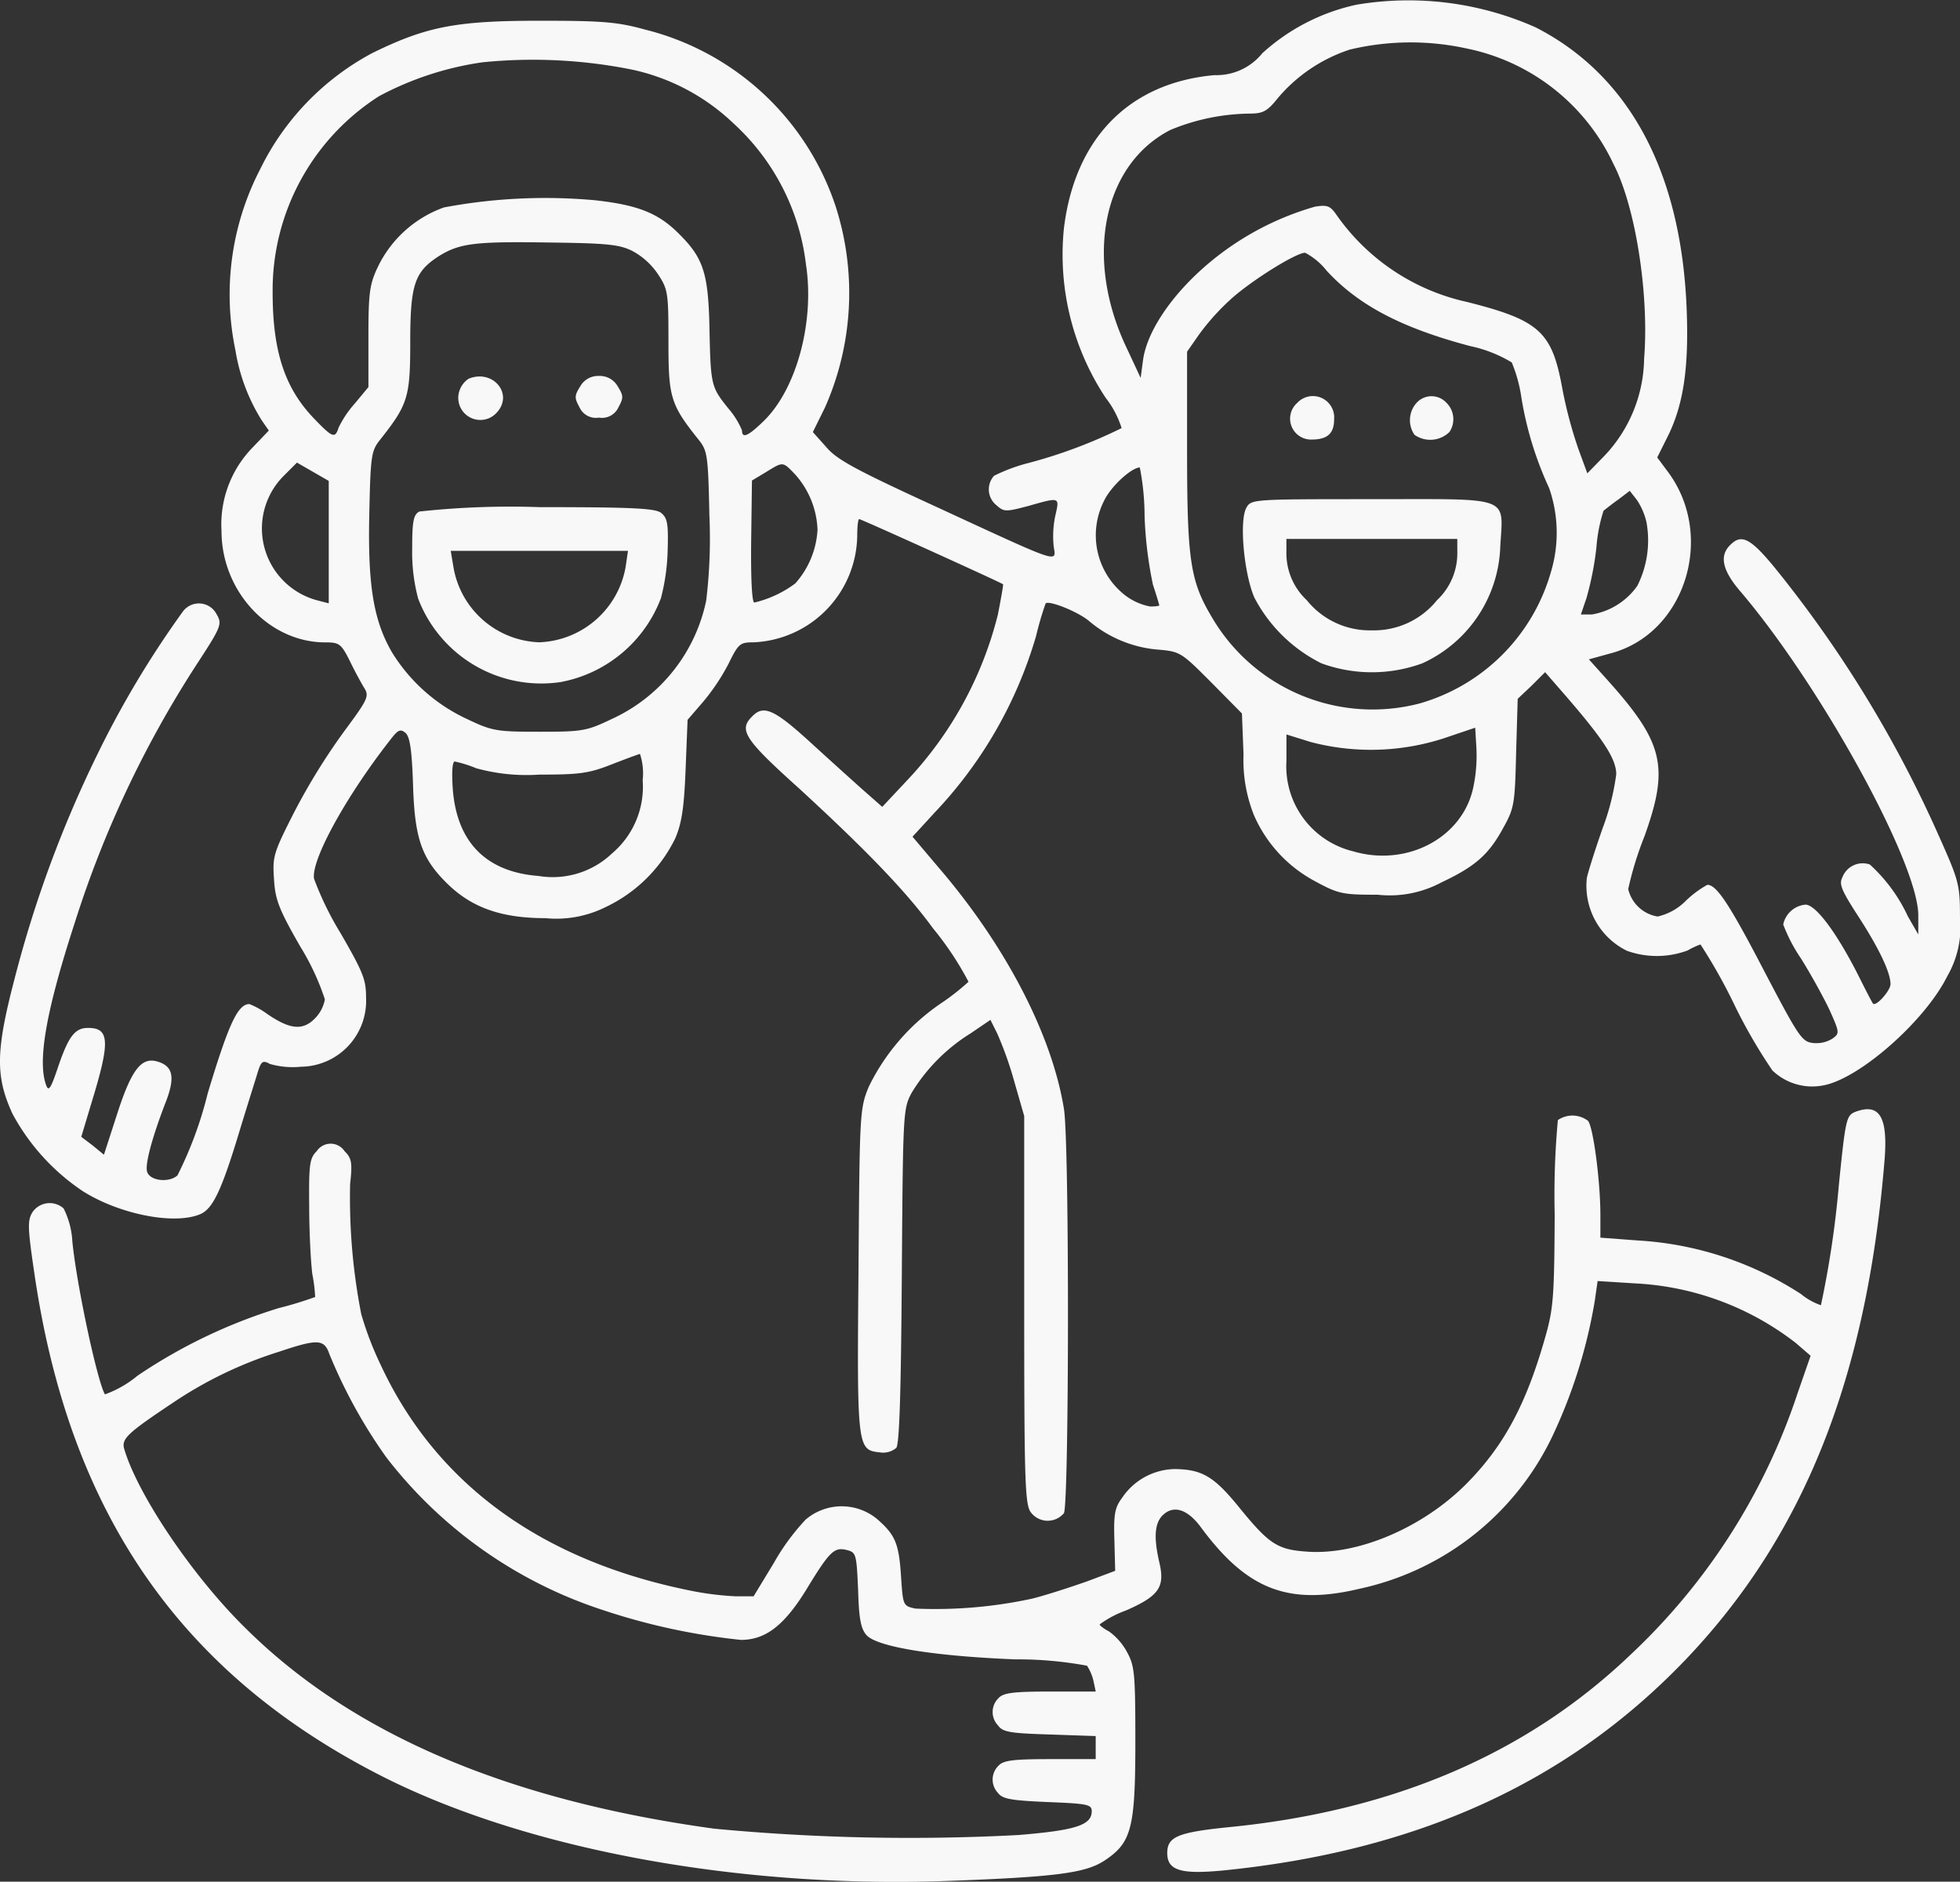 <svg xmlns="http://www.w3.org/2000/svg" width="133.293" height="127.941" viewBox="0 0 133.293 127.941"><rect x="0" y="0" width="133.293" height="127.941" fill="#333333" stroke="none"/><g transform="translate(0)"><path d="M101.514-492.267a13.862,13.862,0,0,0-6.4,3.3,4,4,0,0,1-3.243,1.486c-5.783.513-9.486,4.27-10.242,10.378a17.636,17.636,0,0,0,2.838,11.567,6.507,6.507,0,0,1,1.081,2.054,33.8,33.8,0,0,1-6.351,2.378,11.639,11.639,0,0,0-2.324.865,1.378,1.378,0,0,0,.162,2c.513.459.622.459,2.162.054,2.189-.622,2.135-.622,1.838.676a6.812,6.812,0,0,0-.108,2.054c.162,1.135.622,1.3-7.81-2.594-5.594-2.567-6.918-3.27-7.648-4.135l-.919-1.027.838-1.7a19.232,19.232,0,0,0,.73-13.593,18.318,18.318,0,0,0-13-12.08c-1.865-.513-2.865-.595-7.162-.595-5.7,0-7.7.405-11.35,2.189a17.8,17.8,0,0,0-7.648,7.918,18.5,18.5,0,0,0-1.676,12.3,12.774,12.774,0,0,0,1.784,4.756l.486.7-1.162,1.216a7.486,7.486,0,0,0-2.054,5.621c0,4.108,3.243,7.567,7.053,7.567.946,0,1.081.081,1.676,1.27.351.73.811,1.567,1,1.865.324.541.189.784-1.432,2.973a43.235,43.235,0,0,0-3.324,5.378c-1.432,2.811-1.513,3.054-1.405,4.594.081,1.405.324,2.054,1.784,4.594a16.864,16.864,0,0,1,1.676,3.594,2.454,2.454,0,0,1-.7,1.324c-.811.811-1.676.73-3.216-.324a5.423,5.423,0,0,0-1.216-.676c-.784,0-1.405,1.324-2.838,6.081a26.3,26.3,0,0,1-2.054,5.567c-.568.513-1.838.378-2.054-.216-.189-.459.324-2.324,1.189-4.594.73-1.811.595-2.594-.459-2.919-1.108-.351-1.784.486-2.757,3.486l-.919,2.838-.757-.622-.784-.595.73-2.432c1.243-4.054,1.189-4.973-.27-4.973-.892,0-1.324.568-2.027,2.621-.486,1.459-.649,1.73-.811,1.3-.622-1.621-.027-5.054,1.946-11.107a72.3,72.3,0,0,1,8.215-17.431c1.73-2.648,1.811-2.838,1.432-3.486a1.355,1.355,0,0,0-2.3-.216,65.9,65.9,0,0,0-5.864,9.81A79.858,79.858,0,0,0,10.252-426c-1.27,4.865-1.3,6.594-.135,9.134A14.71,14.71,0,0,0,14.9-411.6c2.432,1.54,6.108,2.3,7.918,1.594.892-.324,1.486-1.54,2.7-5.54.54-1.784,1.135-3.648,1.27-4.108.243-.784.351-.865.838-.595a5.593,5.593,0,0,0,2.108.189,4.481,4.481,0,0,0,4.432-4.7c0-1.216-.189-1.7-1.7-4.324a21.433,21.433,0,0,1-1.838-3.756c-.216-1.3,2.27-5.756,5.3-9.594.432-.54.595-.594.919-.324.3.27.432,1.135.513,3.513.108,3.7.595,5.054,2.378,6.783,1.649,1.594,3.648,2.3,6.621,2.3a7.523,7.523,0,0,0,4.108-.757,10.051,10.051,0,0,0,4.729-4.675c.432-1.027.595-2.027.7-4.675l.135-3.378,1.027-1.189a14.327,14.327,0,0,0,1.757-2.621c.676-1.378.784-1.459,1.7-1.459a7.366,7.366,0,0,0,7.053-7.216c0-.649.054-1.162.135-1.162.135,0,9.675,4.324,9.783,4.432.027.027-.135.946-.351,2.054a25.347,25.347,0,0,1-6.243,11.35l-1.621,1.73-1.351-1.189c-.757-.676-2.405-2.162-3.675-3.324-2.324-2.108-3.054-2.432-3.81-1.648-.946.919-.568,1.54,3.162,4.891,4.648,4.27,7.324,7.053,9.134,9.54a21.2,21.2,0,0,1,2.405,3.621,15.966,15.966,0,0,1-1.7,1.351,14.59,14.59,0,0,0-5.081,5.783c-.622,1.513-.622,1.811-.7,12.485-.108,12.053-.081,12.215,1.432,12.377a1.4,1.4,0,0,0,1.135-.3c.216-.243.324-3.81.378-11.7.081-11.134.081-11.35.676-12.458a12.239,12.239,0,0,1,4-4.027l1.351-.919.459.919a24.333,24.333,0,0,1,1.162,3.27l.676,2.351v13.161c0,11.458.054,13.215.432,13.756a1.436,1.436,0,0,0,2.27.081c.351-.7.378-25.214,0-27.484-.811-5.027-3.946-11.08-8.513-16.4L71.328-435.7l1.513-1.648a29.316,29.316,0,0,0,6.891-12,22.061,22.061,0,0,1,.649-2.216c.243-.216,2.216.568,2.973,1.216a8.3,8.3,0,0,0,4.567,1.919c1.621.135,1.649.162,3.729,2.243l2.081,2.108.108,2.784a10.1,10.1,0,0,0,.7,4.108,9.279,9.279,0,0,0,4.162,4.513c1.594.865,1.865.919,4.27.919a7.433,7.433,0,0,0,4.324-.838c2.3-1.081,3.216-1.892,4.189-3.675.757-1.351.811-1.622.892-5.108l.108-3.7.946-.892.919-.919,1.27,1.459c2.7,3.108,3.567,4.432,3.567,5.486a16.6,16.6,0,0,1-.919,3.648c-.513,1.459-1,3-1.081,3.405a4.92,4.92,0,0,0,2.729,4.946,6.017,6.017,0,0,0,4.135-.027,5.039,5.039,0,0,1,.865-.405,36.858,36.858,0,0,1,2.243,3.973,35.492,35.492,0,0,0,2.648,4.594,3.907,3.907,0,0,0,3.405,1.027c2.459-.405,6.972-4.378,8.486-7.432a6.7,6.7,0,0,0,.865-4.054c0-2.189-.081-2.459-1.459-5.54A81.17,81.17,0,0,0,130.755-453c-2.324-2.973-2.973-3.405-3.838-2.513-.73.73-.513,1.73.757,3.189,5.459,6.432,12.053,18.431,12.053,21.971v1.3l-.7-1.216a11.1,11.1,0,0,0-2.594-3.54,1.475,1.475,0,0,0-1.865.865c-.243.459-.081.865,1.054,2.621,1.405,2.162,2.216,3.838,2.216,4.648,0,.432-.973,1.54-1.189,1.324-.054-.054-.486-.892-.973-1.865-1.486-2.946-2.919-4.865-3.621-4.865a1.7,1.7,0,0,0-1.513,1.351,11.2,11.2,0,0,0,1.216,2.324c.676,1.081,1.54,2.648,1.946,3.513.676,1.513.676,1.567.189,1.919a2.061,2.061,0,0,1-1.324.3c-.757-.081-.973-.405-3.405-5.054-2.324-4.459-3.162-5.7-3.783-5.7a7.008,7.008,0,0,0-1.459,1.081A3.9,3.9,0,0,1,122-430.273a2.459,2.459,0,0,1-2-1.865,22.888,22.888,0,0,1,1.108-3.594c1.676-4.675,1.3-6.324-2.351-10.432l-1.432-1.594,1.567-.432c4.973-1.378,7.026-7.891,3.865-12.242l-.784-1.054.649-1.3c1.135-2.216,1.513-4.756,1.351-8.837-.378-9.3-3.919-15.863-10.269-19.106A21.269,21.269,0,0,0,101.514-492.267ZM109-489.295a14.122,14.122,0,0,1,10,7.864c1.513,2.919,2.432,8.918,2.081,13.242a9.778,9.778,0,0,1-2.7,6.594l-1.162,1.189-.595-1.622a29.218,29.218,0,0,1-1.108-4.162c-.7-3.838-1.54-4.621-6.459-5.864a14.664,14.664,0,0,1-8.891-5.918c-.432-.622-.622-.7-1.459-.568a19.585,19.585,0,0,0-6.513,3.27c-2.865,2.189-4.891,5-5.189,7.162l-.162,1.216-.946-2.027c-2.919-6.108-1.621-12.485,2.973-14.837a14.444,14.444,0,0,1,5.324-1.108c.973,0,1.243-.135,2-1.081a10.8,10.8,0,0,1,4.864-3.27A17.772,17.772,0,0,1,109-489.295Zm-56.779,1.432a14.356,14.356,0,0,1,6.945,3.675,15.446,15.446,0,0,1,4.918,9.594c.595,3.892-.649,8.459-2.865,10.621-1.081,1.054-1.486,1.216-1.486.649a5.522,5.522,0,0,0-.946-1.513c-1.162-1.459-1.189-1.54-1.27-5.567-.081-3.621-.432-4.648-2.027-6.243-1.432-1.459-2.838-2-5.729-2.324a37.259,37.259,0,0,0-10.3.486,7.963,7.963,0,0,0-4.486,4.027c-.568,1.189-.649,1.757-.649,4.783v3.405l-.919,1.108a7.152,7.152,0,0,0-1.108,1.648c-.243.757-.405.7-1.676-.622-1.973-2.054-2.811-4.54-2.811-8.567a15.648,15.648,0,0,1,7.243-13.35,21.276,21.276,0,0,1,7.026-2.3A34.186,34.186,0,0,1,52.221-487.862Zm.027,12.323A4.859,4.859,0,0,1,54-473.972c.7,1.054.73,1.27.73,4.621,0,3.81.135,4.27,2.108,6.729.54.7.595,1.081.676,5.081a35.059,35.059,0,0,1-.216,5.783A11.4,11.4,0,0,1,50.87-443.7c-1.7.811-1.973.865-4.918.865-2.919,0-3.216-.054-4.918-.865a11.84,11.84,0,0,1-5.108-4.54c-1.27-2.189-1.649-4.621-1.54-9.432.081-3.837.135-4.243.676-4.945,1.946-2.459,2.108-2.919,2.108-6.7,0-3.973.3-4.81,2-5.891,1.378-.838,2.432-.973,7.459-.892C50.465-476.053,51.383-475.971,52.248-475.539Zm47.239,1.351c2.162,2.351,5.081,3.892,9.783,5.135a9.063,9.063,0,0,1,2.811,1.108,9.886,9.886,0,0,1,.649,2.351,23.553,23.553,0,0,0,1.892,6.189,9.246,9.246,0,0,1,.108,5.756,13,13,0,0,1-8.918,8.891A12.657,12.657,0,0,1,91.7-450.6c-1.486-2.486-1.7-3.865-1.7-11.377v-6.7l.811-1.162A15.845,15.845,0,0,1,93-472.269c1.378-1.243,4.405-3.135,5.027-3.135A4.568,4.568,0,0,1,99.487-474.188ZM31.628-455.73v4.162l-.73-.189a5.056,5.056,0,0,1-2.351-8.459l.919-.919,1.081.622,1.081.622Zm31.7-4.621a5.955,5.955,0,0,1,1.54,3.783,5.967,5.967,0,0,1-1.513,3.648,7.569,7.569,0,0,1-2.784,1.3c-.162,0-.243-1.594-.216-4.162l.054-4.135.946-.568C62.545-461.216,62.491-461.216,63.328-460.351Zm23.782,2.838a27.223,27.223,0,0,0,.568,4.675c.243.73.432,1.378.432,1.405,0,.054-.3.081-.622.081a4.051,4.051,0,0,1-1.73-.784,5.175,5.175,0,0,1-1.405-6.4c.459-.973,1.838-2.243,2.432-2.27A17.253,17.253,0,0,1,87.11-457.514Zm34.132.432a6.867,6.867,0,0,1-.622,4.324,4.739,4.739,0,0,1-3.081,1.946h-.757l.378-1.108a21.19,21.19,0,0,0,.676-3.432,10.785,10.785,0,0,1,.486-2.513c.108-.081.54-.432,1-.757l.784-.595.486.622A4.5,4.5,0,0,1,121.242-457.081Zm-11.783,18.052c-.73,3.405-4.513,5.4-8.161,4.324a5.949,5.949,0,0,1-4.54-6.162v-1.784l1.648.513a16.088,16.088,0,0,0,9.026-.243l2.162-.73.081,1.351A10.441,10.441,0,0,1,109.459-439.029Zm-56.482-.513A5.929,5.929,0,0,1,50.9-434.57a5.852,5.852,0,0,1-5,1.54c-3.567-.27-5.567-2.3-5.837-5.918-.081-1.162-.027-1.865.135-1.865a8.475,8.475,0,0,1,1.459.459,12.86,12.86,0,0,0,4.3.432c2.7,0,3.351-.081,4.864-.676.973-.378,1.838-.7,1.973-.73A4.241,4.241,0,0,1,52.978-439.542Z" transform="translate(-9.271 492.589)" fill="#f8f8f8"/><path d="M125.256-397.714a1.564,1.564,0,0,0-.622.811,1.5,1.5,0,0,0,2.54,1.486C128.337-396.687,126.9-398.39,125.256-397.714Z" transform="translate(-93.386 423.465)" fill="#f8f8f8"/><path d="M154.46-397.3c-.405.649-.405.784-.054,1.432a1.225,1.225,0,0,0,1.324.7,1.225,1.225,0,0,0,1.324-.7c.351-.649.351-.784-.054-1.432a1.394,1.394,0,0,0-1.27-.7A1.394,1.394,0,0,0,154.46-397.3Z" transform="translate(-114.996 423.562)" fill="#f8f8f8"/><path d="M113.486-364.7c-.405.216-.486.676-.486,2.513a12.157,12.157,0,0,0,.405,3.405,8.958,8.958,0,0,0,9.7,5.675,9.071,9.071,0,0,0,6.81-5.7,14.185,14.185,0,0,0,.459-3.3c.054-1.811-.027-2.162-.459-2.513-.432-.3-1.973-.378-8.243-.378A57.411,57.411,0,0,0,113.486-364.7Zm14.026,3.783a6.2,6.2,0,0,1-5.864,5.108,6.136,6.136,0,0,1-5.837-5.081l-.189-1.135h12.053Z" transform="translate(-84.968 399.48)" fill="#f8f8f8"/><path d="M334.451-392.517a1.421,1.421,0,0,0,.973,2.486c1.081,0,1.54-.405,1.54-1.378A1.45,1.45,0,0,0,334.451-392.517Z" transform="translate(-246.235 419.917)" fill="#f8f8f8"/><path d="M364.5-392.441a1.76,1.76,0,0,0-.135,2.162,1.865,1.865,0,0,0,2.378-.189,1.564,1.564,0,0,0-.216-2A1.373,1.373,0,0,0,364.5-392.441Z" transform="translate(-268.172 419.841)" fill="#f8f8f8"/><path d="M322.273-366.419c-.486.892-.162,4.432.54,6.081a10.331,10.331,0,0,0,4.567,4.486,9.991,9.991,0,0,0,6.864,0,9.049,9.049,0,0,0,5.3-7.918c.189-3.513.892-3.243-8.729-3.243C322.678-367.013,322.6-367.013,322.273-366.419Zm14.35,3.027a4.361,4.361,0,0,1-1.378,3.243,5.5,5.5,0,0,1-4.432,2.054,5.5,5.5,0,0,1-4.432-2.054A4.361,4.361,0,0,1,325-363.392v-.919h11.621Z" transform="translate(-237.516 400.953)" fill="#f8f8f8"/><path d="M140.818-213.35c-.649.243-.7.432-1.162,5.027a66.438,66.438,0,0,1-1.216,8.134,4.375,4.375,0,0,1-1.351-.757,22.778,22.778,0,0,0-11.134-3.648l-2.513-.189v-1.54c0-2.3-.486-5.972-.838-6.4a1.747,1.747,0,0,0-2.054-.054,55.765,55.765,0,0,0-.216,6.432c-.027,5.4-.081,6.324-.595,8.161-1.324,4.729-2.865,7.594-5.486,10.215-2.946,2.919-7.27,4.756-10.675,4.54-2.108-.135-2.648-.486-4.756-3.081-1.676-2.054-2.486-2.513-4.324-2.54a4.41,4.41,0,0,0-3.594,1.973c-.486.649-.568,1.108-.513,2.865l.054,2.081-1.946.73c-1.081.378-2.729.919-3.7,1.162a31.12,31.12,0,0,1-7.945.676c-.838-.189-.838-.189-.973-2.189-.135-2.135-.378-2.757-1.405-3.7a3.777,3.777,0,0,0-5.081-.162,15.249,15.249,0,0,0-2.162,2.946l-1.378,2.27H64.635a20.474,20.474,0,0,1-3.3-.432c-10.053-2.081-17.134-7.3-20.863-15.35a22.243,22.243,0,0,1-1.3-3.405,41.121,41.121,0,0,1-.757-8.837c.162-1.459.108-1.757-.378-2.243a1.136,1.136,0,0,0-1.892,0c-.486.486-.54.892-.513,3.729,0,1.73.108,3.838.216,4.648a10.467,10.467,0,0,1,.189,1.54,25.309,25.309,0,0,1-2.486.757,36.028,36.028,0,0,0-9.594,4.594,7.367,7.367,0,0,1-2.216,1.27c-.513-.865-1.919-7.4-2.216-10.4a5.616,5.616,0,0,0-.595-2.243,1.417,1.417,0,0,0-2.108.243c-.351.568-.351,1,.135,4.27,2.405,16.35,10.053,27.295,23.917,34.24,9.783,4.864,24.052,7.486,38.159,6.972,7.4-.27,9.4-.541,10.675-1.378,1.838-1.216,2.108-2.162,2.108-8.08,0-4.7-.054-5.162-.568-6.108A4.164,4.164,0,0,0,90.038-178c-.351-.189-.649-.405-.649-.486a6.933,6.933,0,0,1,1.784-.946c2.216-.973,2.648-1.567,2.3-3.162-.432-1.811-.351-2.811.243-3.351.73-.676,1.676-.351,2.567.865,3.135,4.243,5.945,5.324,10.81,4.162a18.94,18.94,0,0,0,13.242-10.7,34.957,34.957,0,0,0,2.729-8.891l.189-1.324,2.594.162a19.388,19.388,0,0,1,10.891,4.054l1,.865-.892,2.567a42.737,42.737,0,0,1-11.323,17.728c-7.026,6.729-16.107,10.648-27.349,11.756-3.459.351-4.189.649-4.189,1.757,0,1.189.919,1.459,3.783,1.189,13.242-1.324,23.484-6,31.457-14.323,8.053-8.432,12.323-19.16,13.539-33.943C143.007-212.971,142.439-213.944,140.818-213.35Zm-103.8,16.512a34.723,34.723,0,0,0,3.865,7,30.542,30.542,0,0,0,14.647,10.35,44,44,0,0,0,9.459,2.054c1.676,0,2.946-.973,4.459-3.432,1.594-2.621,1.892-2.892,2.757-2.675.622.162.649.27.757,2.7.054,1.973.189,2.648.568,3.081.73.811,4.648,1.432,10.107,1.649a25.967,25.967,0,0,1,4.891.432,3.214,3.214,0,0,1,.432,1l.162.757H86.039c-2.459,0-3.189.081-3.513.432a1.316,1.316,0,0,0-.054,1.865c.324.459.811.54,3.513.622l3.135.108v1.567H86.039c-2.459,0-3.189.081-3.513.432a1.316,1.316,0,0,0-.054,1.865c.3.405.838.513,3.378.622,2.7.108,3,.162,3,.622,0,.946-1.081,1.3-5,1.621a141.044,141.044,0,0,1-20.674-.432c-14.161-1.946-24.782-6.513-32.024-13.783-3.486-3.459-7.135-8.864-8.08-11.972-.243-.73.108-1.081,3.27-3.189a27.677,27.677,0,0,1,7.243-3.486C36.232-197.918,36.665-197.891,37.016-196.837Z" transform="translate(-14.605 288.934)" fill="#f8f8f8"/></g></svg>